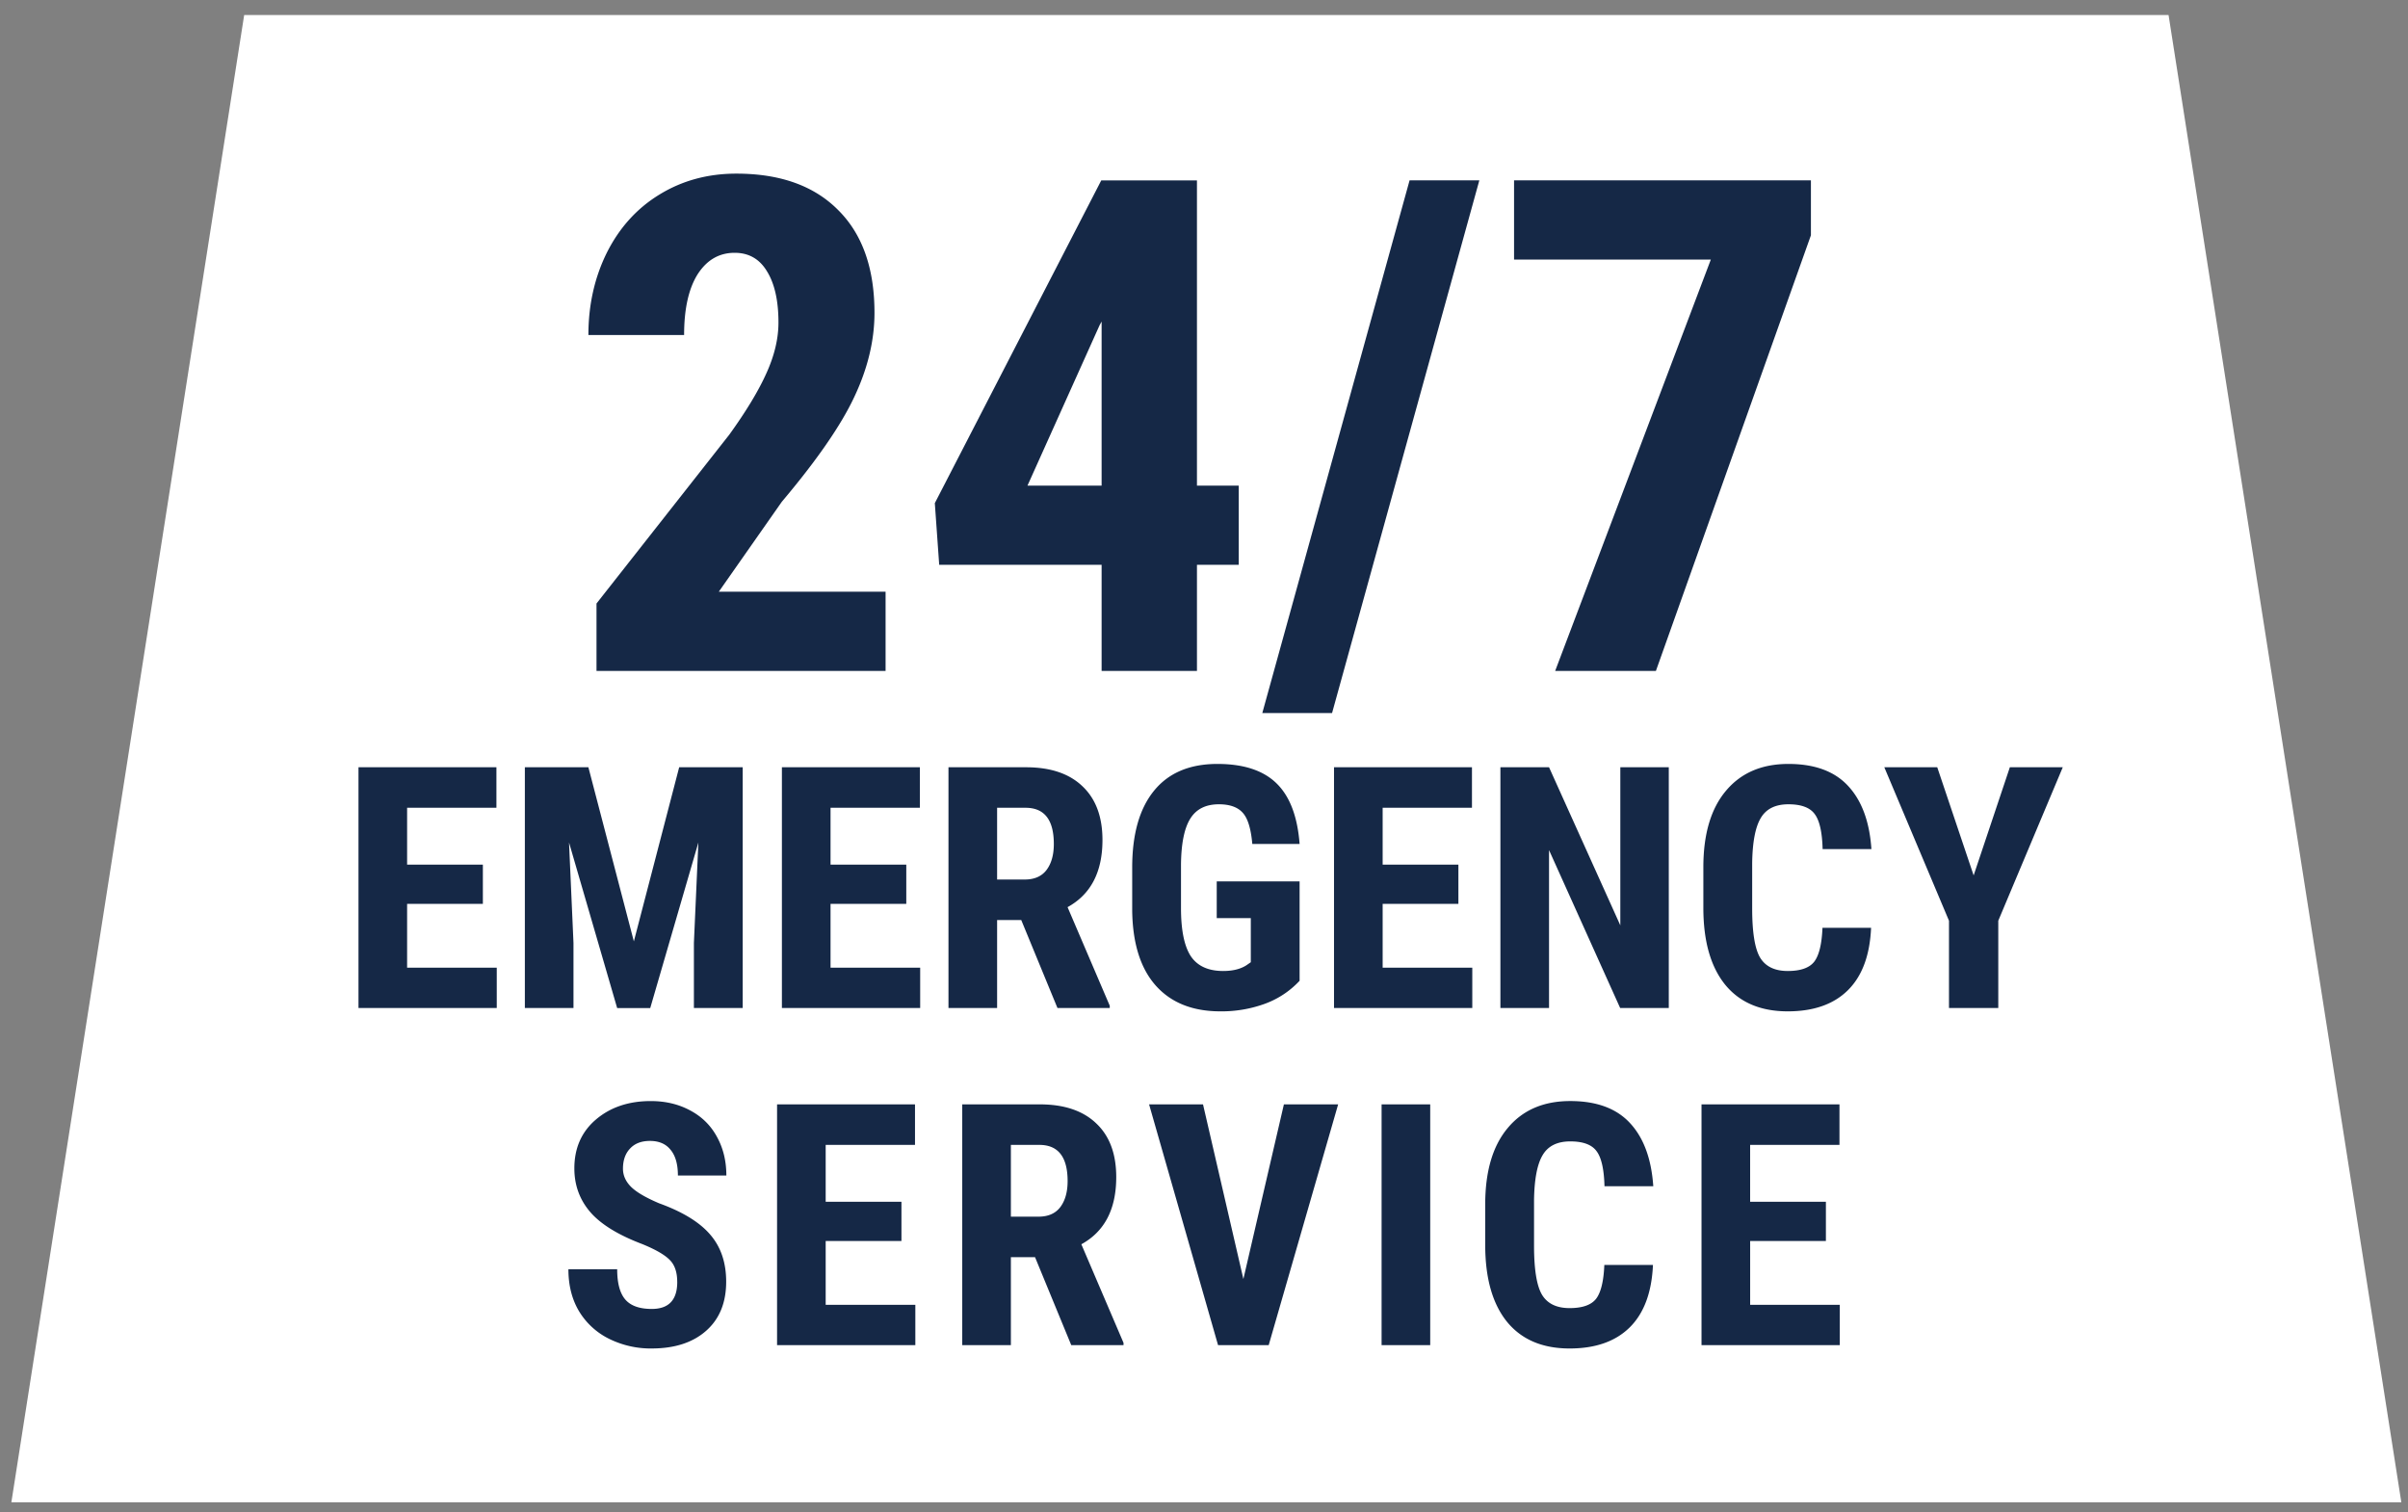 <svg width="121" height="76" fill="none" xmlns="http://www.w3.org/2000/svg"><rect width="100%" height="100%" fill="#808080" stroke="none"/><path d="M12.269.754h96.699L120.665 75.5H.571L12.27.754z" fill="#fff"/><path d="M91.75 62.367h-3.806v3.208h4.504v2.028H85.5V55.502h6.932v2.036h-4.489v2.86h3.807v1.97zm-8.69 1.205c-.061 1.38-.45 2.424-1.164 3.134-.715.709-1.723 1.064-3.025 1.064-1.369 0-2.419-.45-3.15-1.347-.726-.903-1.09-2.189-1.09-3.856V60.53c0-1.663.378-2.943 1.131-3.84.754-.904 1.8-1.355 3.142-1.355 1.319 0 2.319.368 3 1.105.687.737 1.078 1.796 1.172 3.175h-2.452c-.022-.853-.155-1.44-.399-1.762-.238-.327-.678-.49-1.321-.49-.654 0-1.117.23-1.388.69-.272.454-.416 1.205-.432 2.252v2.286c0 1.202.133 2.028.399 2.476.271.45.734.674 1.388.674.642 0 1.086-.156 1.33-.466.243-.316.382-.883.415-1.704h2.444zm-11.193 4.031h-2.443V55.502h2.443v12.101zm-9.388-3.324l2.036-8.777h2.726l-3.49 12.101h-2.544l-3.466-12.101h2.71l2.028 8.777zM52.01 63.182h-1.214v4.421h-2.444V55.502h3.899c1.224 0 2.169.319 2.834.956.67.631 1.005 1.532 1.005 2.7 0 1.608-.584 2.733-1.753 3.375l2.119 4.954v.116H53.83l-1.82-4.421zm-1.214-2.037h1.388c.488 0 .853-.16 1.097-.482.244-.327.366-.762.366-1.305 0-1.213-.474-1.82-1.421-1.82h-1.43v3.607zm-5.499 1.222H41.49v3.208h4.505v2.028h-6.948V55.502h6.931v2.036H41.49v2.86h3.807v1.97zM34.03 64.428c0-.493-.127-.864-.382-1.113-.25-.255-.706-.518-1.371-.79-1.214-.46-2.087-.997-2.618-1.612-.532-.62-.798-1.352-.798-2.194 0-1.02.36-1.837 1.08-2.452.726-.62 1.646-.931 2.76-.931.742 0 1.404.158 1.986.474.582.31 1.028.75 1.338 1.321.316.57.474 1.22.474 1.945h-2.435c0-.565-.122-.995-.366-1.288-.238-.3-.585-.449-1.039-.449-.427 0-.76.127-.997.382-.239.25-.358.588-.358 1.014 0 .333.133.635.4.906.265.266.736.543 1.412.831 1.18.427 2.036.95 2.568 1.571.538.62.806 1.41.806 2.369 0 1.053-.335 1.875-1.005 2.468-.67.593-1.582.89-2.735.89a4.71 4.71 0 01-2.136-.482 3.644 3.644 0 01-1.512-1.38c-.36-.599-.54-1.305-.54-2.12h2.451c0 .699.136 1.206.408 1.522.271.315.714.473 1.33.473.853 0 1.28-.451 1.28-1.355zm65.144-20.433l1.82-5.436h2.659l-3.241 7.713v4.388h-2.477v-4.388l-3.25-7.713h2.66l1.829 5.436zM94.02 46.63c-.06 1.38-.448 2.424-1.163 3.133-.715.71-1.723 1.064-3.025 1.064-1.37 0-2.42-.45-3.15-1.347-.726-.903-1.09-2.188-1.09-3.856v-2.036c0-1.663.377-2.943 1.131-3.84.754-.903 1.8-1.355 3.142-1.355 1.319 0 2.319.368 3 1.105.687.737 1.078 1.796 1.172 3.175h-2.452c-.022-.853-.155-1.44-.399-1.762-.238-.327-.679-.49-1.321-.49-.654 0-1.117.23-1.388.69-.272.454-.416 1.205-.432 2.252v2.286c0 1.202.133 2.028.398 2.477.272.448.735.673 1.389.673.642 0 1.086-.155 1.33-.466.243-.316.382-.883.415-1.703h2.443zm-10.165 4.03h-2.443l-3.574-7.937v7.937h-2.444v-12.1h2.444l3.582 7.945v-7.946h2.435V50.66zm-10.572-5.236h-3.806v3.208h4.504v2.028h-6.948v-12.1h6.932v2.035h-4.488v2.86h3.806v1.97zm-7.979 3.866a4.49 4.49 0 01-1.738 1.154 6.359 6.359 0 01-2.244.383c-1.39 0-2.47-.43-3.24-1.288-.771-.865-1.167-2.12-1.19-3.766v-2.177c0-1.668.363-2.95 1.09-3.848.73-.903 1.795-1.355 3.19-1.355 1.314 0 2.303.324 2.968.972.67.649 1.058 1.666 1.164 3.05h-2.377c-.067-.77-.228-1.293-.483-1.57-.254-.283-.653-.424-1.196-.424-.66 0-1.139.241-1.438.723-.3.482-.455 1.25-.466 2.302v2.195c0 1.102.164 1.906.49 2.41.333.498.876.748 1.63.748.482 0 .873-.097 1.172-.291l.216-.15V46.14H61.14v-1.845h4.164v4.995zm-13.987-3.051h-1.213v4.421H47.66v-12.1h3.898c1.225 0 2.17.318 2.834.955.67.632 1.006 1.532 1.006 2.701 0 1.607-.585 2.732-1.754 3.374l2.12 4.954v.116h-2.627l-1.82-4.421zm-1.213-2.037h1.388c.487 0 .853-.16 1.097-.482.244-.326.365-.761.365-1.304 0-1.214-.473-1.82-1.42-1.82h-1.43v3.606zm-4.564 1.222h-3.806v3.208h4.504v2.028H39.29v-12.1h6.932v2.035h-4.488v2.86h3.806v1.97zM29.566 38.56l2.285 8.75 2.277-8.75h3.192v12.1h-2.452v-3.274l.225-5.045-2.419 8.32h-1.662l-2.419-8.32.224 5.045v3.274h-2.443v-12.1h3.192zm-5.302 6.864h-3.807v3.208h4.505v2.028h-6.948v-12.1h6.931v2.035h-4.488v2.86h3.807v1.97zm66.733-33.599l-7.789 21.893h-5.062l7.822-20.674H76.08V9.065h14.917v2.76zM66.936 35.834H63.43l7.4-26.769h3.505l-7.4 26.77zm-6.79-11.429h2.1v3.98h-2.1v5.333h-4.791v-5.334h-8.161l-.22-3.098 8.364-16.22h4.808v15.34zm-8.516 0h3.725V16.16l-.102.186-3.623 8.06zm-7.129 9.313H29.974V30.33l6.67-8.482c.847-1.174 1.468-2.201 1.863-3.082.407-.892.61-1.744.61-2.556 0-1.095-.192-1.953-.576-2.574-.372-.62-.914-.931-1.625-.931-.78 0-1.4.36-1.863 1.083-.451.723-.677 1.739-.677 3.048h-4.809c0-1.512.31-2.895.932-4.148.632-1.253 1.512-2.224 2.64-2.912 1.141-.7 2.428-1.05 3.861-1.05 2.201 0 3.906.61 5.114 1.828 1.219 1.208 1.828 2.93 1.828 5.165 0 1.388-.338 2.799-1.016 4.232-.666 1.423-1.879 3.178-3.64 5.266l-3.166 4.52h8.38v3.98z" fill="#152846"/></svg>